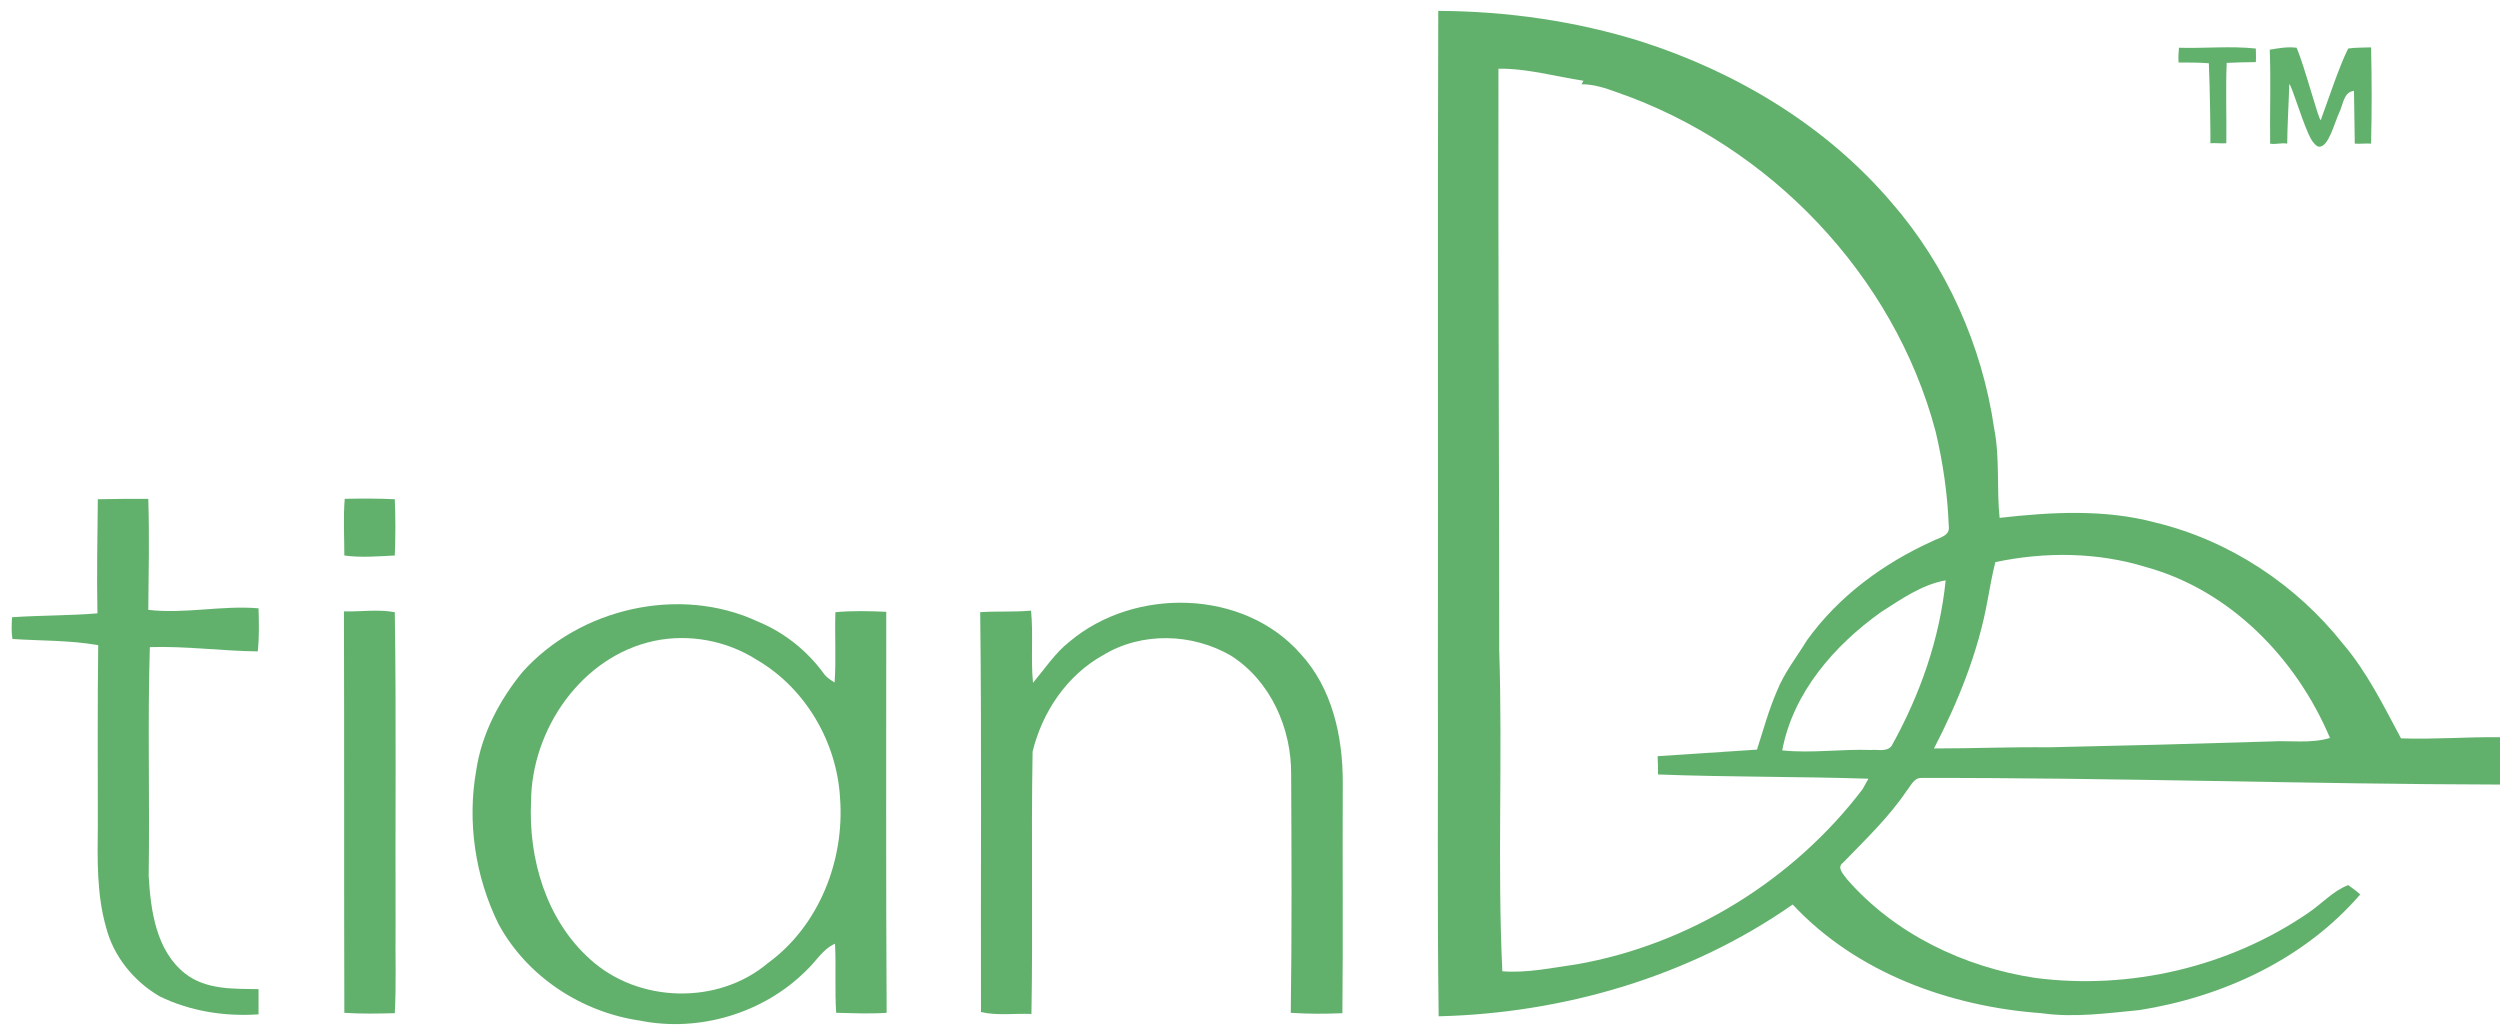 <?xml version="1.0" encoding="UTF-8"?>
<svg id="Layer_1" data-name="Layer 1" xmlns="http://www.w3.org/2000/svg" viewBox="0 0 644 265">
  <defs>
    <style>
      .cls-1 {
        fill: #61b16c;
        stroke-width: 0px;
      }
    </style>
  </defs>
  <path class="cls-1" d="M370.5,2.8c17.7.1,35.4,2.6,52.3,7.9,24.6,7.9,47.6,21.7,64.4,41.4,14.2,16.3,23.4,36.9,26.5,58.3,1.5,7.6.6,15.4,1.4,23,13.3-1.5,27-2.3,40.1,1.2,19.1,4.6,36.3,16,48.4,31.3,6.2,7.3,10.4,15.9,14.9,24.3,8.5.3,17.1-.4,25.6-.3v12.2c-49.7-.1-99.4-1.8-149.1-1.7-2-.1-2.8,2.1-3.9,3.4-4.6,6.8-10.6,12.5-16.3,18.4-1.8,1.3.1,3,1,4.3,12.3,14.1,30.1,22.6,48.4,25.4,24.5,3.2,50.1-2.8,70.5-16.8,3.4-2.3,6.3-5.6,10.2-7.1,1.1.8,2.1,1.5,3.1,2.4-14.4,16.7-35.4,26.4-56.9,29.8-8.4.8-16.8,2-25.2.8-23.6-1.7-47.7-10.4-64.1-28-26.6,18.6-59,28-91.2,28.8-.4-30.4-.1-60.8-.2-91.3.1-55.8-.1-111.7.1-167.7ZM386,17.7c-.1,49.9.2,99.8.2,149.8.9,27.6-.5,55.2.8,82.7,6.4.5,12.8-.9,19.2-1.8,29-5.1,55.8-21.7,73.6-45.1.5-.9,1-1.8,1.5-2.7-18.1-.6-36.2-.4-54.2-1.1,0-1.6,0-3.1-.1-4.7,1.5-.1,18.26-1.22,25.6-1.7,1.6-5,3-10.1,5.1-15,1.9-4.8,5.1-8.8,7.8-13.2,8.1-11.3,19.7-19.8,32.3-25.5,1.7-.9,4.6-1.3,4.2-3.9-.3-8.2-1.5-16.4-3.4-24.4-10.7-40.3-42.8-73.7-82-87.3-3-1.1-6-2.1-9.2-2.1.1-.2.4-.7.5-.9-7.3-1.1-14.5-3.2-21.9-3.1ZM514,144.8c-.8,3.2-1.4,6.5-2,9.8-2.4,13.4-7.6,26.2-13.8,38.2,9.9,0,19.8-.4,29.7-.3,19-.4,38-.9,57-1.5,5.1-.3,10.3.6,15.3-.9-8.6-20.4-25.6-38-47.3-44-12.6-3.9-26.1-4-38.9-1.3ZM484.5,157.7c-12,8.6-22.6,20.7-25.4,35.6,7.6.8,15.3-.4,22.9-.1,1.7-.2,4.1.6,5.3-1.1,7.3-13.1,12.4-27.6,13.9-42.6-6.2,1.1-11.5,4.9-16.7,8.2Z"/>
  <path class="cls-1" d="M561.3,12.3c6.6.2,13.2-.5,19.8.2,0,1.2.1,2.4,0,3.5-2.5,0-5,.1-7.5.2-.3,6.8,0,13.8-.1,20.7-1.4.1-2.8-.1-4.1,0,.04-1.62-.1-13.8-.4-20.6-2.6-.2-5.2-.2-7.8-.2-.1-1.4,0-2.6.1-3.8Z"/>
  <path class="cls-1" d="M584.7,12.8c2.3-.4,4.6-.8,6.9-.5,2.1,4.8,5.63,18.55,6.22,18.65,1.9-5.1,4.67-13.65,7.07-18.45,2-.3,3.9-.2,5.9-.3.2,8.3.2,16.5,0,24.8-1.4-.1-2.8.1-4.2,0-.1-4.5-.1-9.1-.2-13.6-2.7.3-2.8,3.6-3.8,5.6-1.4,3.1-2.76,8.85-5.2,8.8-.64-.01-1.53-1.1-1.9-1.7-1.96-3.14-5.17-14.33-5.77-14.43-.1,3.9-.53,11.43-.53,15.33-1.5-.3-3,.3-4.4,0-.1-7.7.2-16.5-.1-24.2Z"/>
  <path class="cls-1" d="M25.2,128.6c4.3-.1,8.7-.1,13-.1.3,9.5.1,19.1,0,28.6,9.4,1.1,18.9-1.2,28.4-.4.1,3.7.2,7.4-.2,11.1-9.3-.1-18.5-1.4-27.8-1.1-.6,19.6,0,39.3-.3,58.9.5,8.9,1.9,19.3,9.4,25.2,5.4,4.2,12.4,3.9,18.9,4v6.5c-8.7.6-17.7-.8-25.6-4.7-6.6-3.9-11.8-10.3-13.7-17.8-2.4-8.5-2.2-17.4-2.1-26.2,0-15.5-.1-30.9.1-46.4-7.3-1.3-14.7-1.1-22.1-1.6-.3-1.9-.2-3.8-.1-5.6,7.3-.5,14.7-.4,22-1-.2-9.9,0-19.7.1-29.4Z"/>
  <path class="cls-1" d="M88.8,128.5c4.3-.1,8.6-.1,12.9.1.2,4.8.2,9.7,0,14.5-4.3.2-8.7.6-13,0,0-4.8-.3-9.7.1-14.6Z"/>
  <path class="cls-1" d="M275.5,165.3c16.7-14.1,44.8-13.6,59.5,3.1,8.2,8.9,10.9,21.3,10.9,33.1-.1,19.8.1,39.6-.1,59.5-4.4.2-8.9.2-13.3-.1.3-20.5.2-41,.1-61.4.1-11.9-5.3-24.1-15.5-30.6-10-5.8-23-6.2-33-.1-9.3,5.2-15.6,14.6-18.1,24.8-.4,22.5.1,45.1-.3,67.6-4.3-.2-8.8.5-13-.5-.1-34.3.2-68.7-.2-103,4.3-.3,8.7,0,13.1-.4.6,6.2-.1,12.4.5,18.6,3.1-3.7,5.7-7.7,9.4-10.6Z"/>
  <path class="cls-1" d="M134.6,173.1c14.7-16.4,40.4-22.4,60.6-13,6.8,2.8,12.7,7.5,17,13.4.7,1,1.8,1.7,2.8,2.3.4-6,0-12.1.2-18.1,4.3-.4,8.7-.3,13.1-.1,0,34.4-.1,68.9.1,103.3-4.3.3-8.7.1-13,0-.4-5.9,0-11.9-.3-17.8-3.2,1.4-4.9,4.6-7.4,6.9-11,11-27.6,16-42.9,12.9-15.1-2.2-29.1-11.4-36.4-24.9-6-12.2-8.1-26.3-5.7-39.7,1.4-9.3,6-18,11.9-25.2ZM168.5,165.1c-18.7,4-31.6,22.8-31.7,41.4-.7,14.7,3.9,30.4,15.1,40.5,12.4,11.4,33,12,45.9,1.1,13.2-9.6,19.8-26.5,18.6-42.5-.8-14.4-8.9-28.3-21.4-35.6-7.8-5-17.5-6.8-26.5-4.9Z"/>
  <path class="cls-1" d="M88.6,157.5c4.3.1,8.8-.6,13.1.2.4,26.9.1,53.9.2,80.8-.1,7.5.2,15-.2,22.5-4.3.1-8.7.2-13-.1-.1-34.5,0-68.9-.1-103.4Z"/>
</svg>